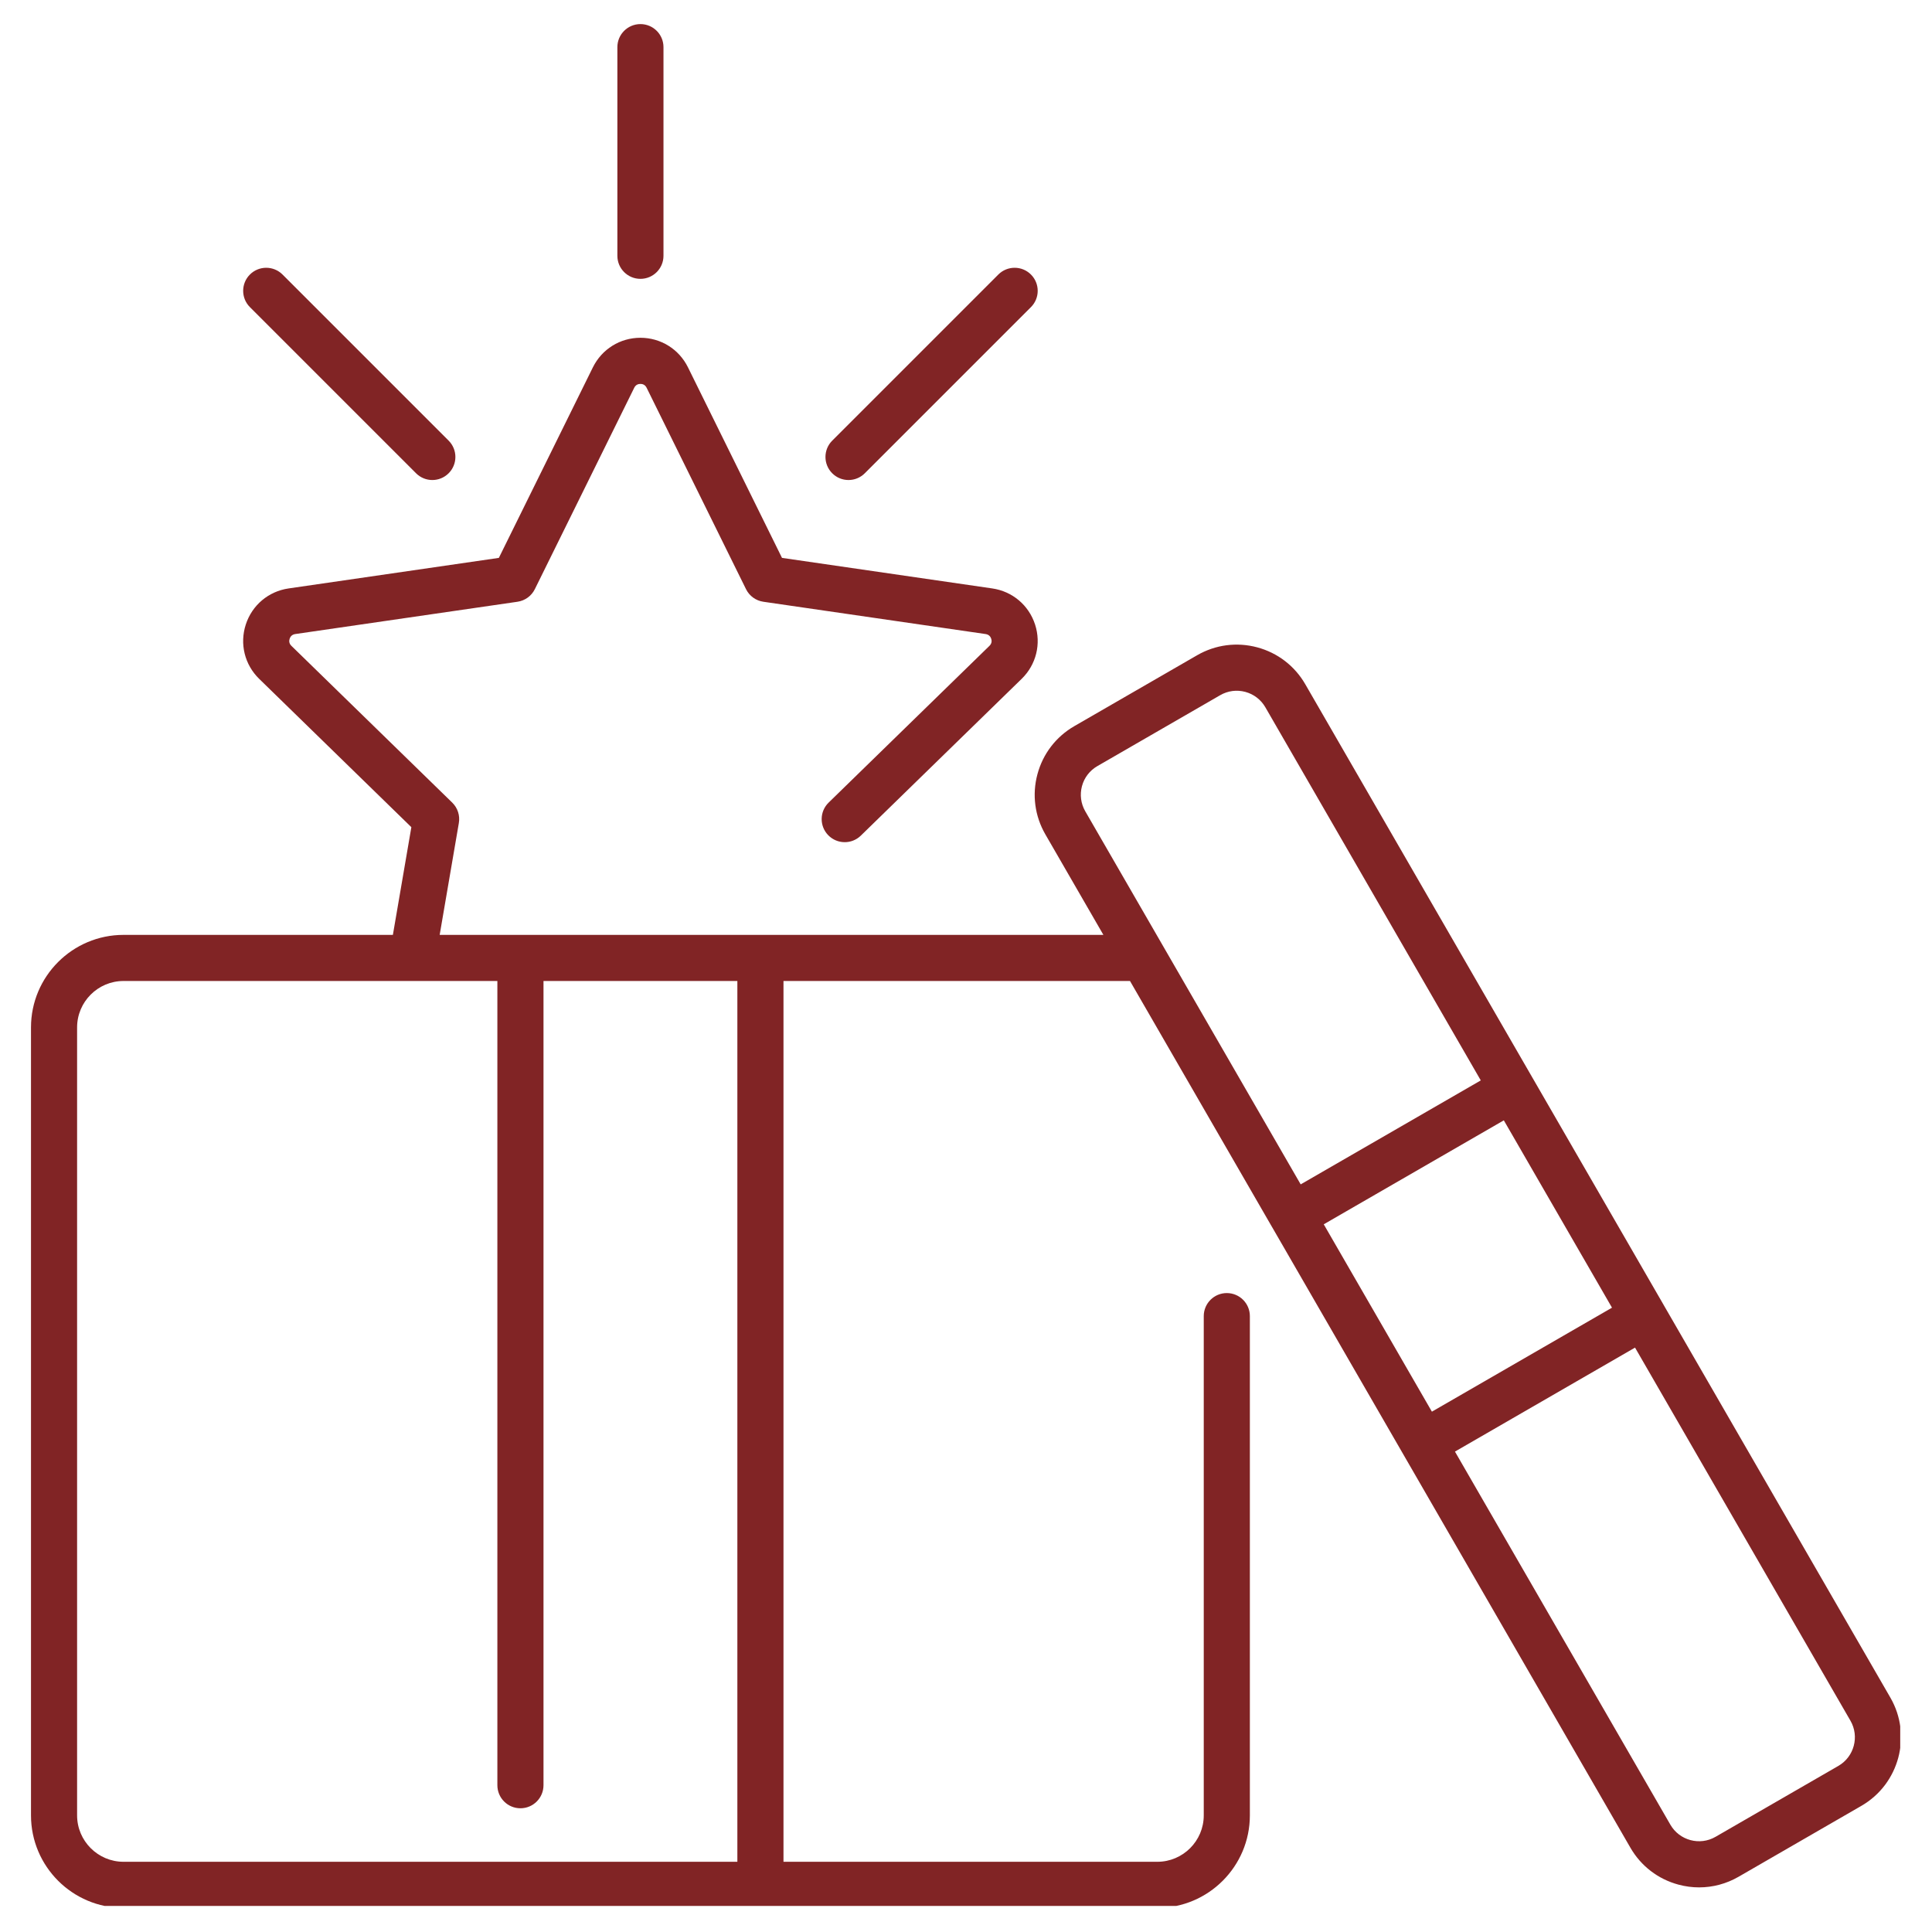 <svg xmlns="http://www.w3.org/2000/svg" xmlns:xlink="http://www.w3.org/1999/xlink" width="500" zoomAndPan="magnify" viewBox="0 0 375 375" height="500" preserveAspectRatio="xMidYMid meet" version="1.0"><defs><clipPath id="f8bdb50585"><path d="M 6 65 L 368.832 65 L 368.832 369.941 L 6 369.941 Z M 6 65 " clip-rule="nonzero"></path></clipPath><clipPath id="cde3932817"><path d="M 119 4.691 L 129 4.691 L 129 55 L 119 55 Z M 119 4.691 " clip-rule="nonzero"></path></clipPath></defs><g clip-path="url(#f8bdb50585)"><path fill="#812425" d="M 366.926 329.516 L 322.875 253.223 C 322.875 253.219 322.875 253.219 322.875 253.219 L 297.41 209.117 C 297.41 209.113 297.406 209.109 297.406 209.105 C 297.402 209.102 297.402 209.102 297.398 209.098 L 253.355 132.812 C 251.305 129.258 247.988 126.711 244.023 125.648 C 240.055 124.586 235.914 125.133 232.359 127.184 L 208.523 140.945 C 204.969 143 202.426 146.312 201.363 150.281 C 200.301 154.246 200.848 158.387 202.898 161.941 L 214.168 181.461 L 85.34 181.461 L 89.062 159.746 C 89.312 158.297 88.832 156.812 87.777 155.785 L 56.559 125.355 C 56.066 124.875 56.102 124.344 56.219 123.984 C 56.336 123.621 56.621 123.172 57.301 123.07 L 100.441 116.801 C 101.898 116.59 103.16 115.676 103.812 114.355 L 123.105 75.262 C 123.41 74.645 123.926 74.516 124.309 74.516 C 124.688 74.516 125.203 74.645 125.508 75.262 L 144.801 114.355 C 145.453 115.676 146.711 116.59 148.172 116.801 L 191.312 123.07 C 191.992 123.172 192.277 123.621 192.395 123.984 C 192.512 124.344 192.547 124.875 192.055 125.355 L 160.836 155.785 C 159.066 157.512 159.031 160.344 160.758 162.113 C 162.484 163.883 165.312 163.922 167.086 162.195 L 198.301 131.766 C 201.129 129.012 202.125 124.969 200.906 121.219 C 199.688 117.465 196.504 114.781 192.602 114.215 L 151.785 108.285 L 133.535 71.301 C 131.789 67.762 128.254 65.566 124.309 65.562 C 120.363 65.562 116.828 67.762 115.078 71.301 L 96.828 108.285 L 56.012 114.215 C 52.109 114.781 48.926 117.465 47.707 121.219 C 46.488 124.969 47.484 129.012 50.309 131.766 L 79.844 160.555 L 76.258 181.461 L 23.977 181.461 C 14.07 181.461 6.016 189.516 6.016 199.418 L 6.016 352.363 C 6.016 362.266 14.07 370.32 23.977 370.32 L 224.637 370.32 C 234.543 370.32 242.598 362.266 242.598 352.363 L 242.598 255.457 C 242.598 252.988 240.594 250.984 238.121 250.984 C 235.652 250.984 233.648 252.988 233.648 255.457 L 233.648 352.363 C 233.648 357.328 229.605 361.371 224.637 361.371 L 152.074 361.371 L 152.074 190.41 L 219.332 190.41 L 246.945 238.238 L 246.949 238.238 L 316.465 358.648 C 318.52 362.203 321.836 364.746 325.801 365.809 C 327.125 366.164 328.469 366.34 329.801 366.34 C 332.465 366.34 335.094 365.641 337.465 364.273 L 361.297 350.512 C 368.637 346.273 371.16 336.855 366.926 329.516 Z M 143.121 361.371 L 23.977 361.371 C 19.008 361.371 14.965 357.328 14.965 352.363 L 14.965 199.418 C 14.965 194.449 19.008 190.41 23.977 190.41 L 80.027 190.41 C 80.031 190.41 80.035 190.41 80.035 190.41 C 80.039 190.41 80.043 190.41 80.043 190.41 L 96.539 190.41 L 96.539 346.508 C 96.539 348.98 98.543 350.984 101.016 350.984 C 103.488 350.984 105.492 348.98 105.492 346.508 L 105.492 190.41 L 143.121 190.41 Z M 256.938 237.637 L 291.891 217.457 L 312.887 253.82 L 277.93 274.004 Z M 210.008 152.594 C 210.453 150.938 211.516 149.555 213 148.699 L 236.836 134.938 C 238.32 134.078 240.051 133.852 241.707 134.293 C 243.363 134.738 244.746 135.801 245.605 137.285 L 287.418 209.707 L 252.461 229.887 L 210.648 157.469 C 209.793 155.984 209.566 154.254 210.008 152.594 Z M 356.824 342.762 L 332.988 356.523 C 329.922 358.297 325.988 357.238 324.219 354.172 L 282.406 281.754 L 317.359 261.57 L 359.172 333.992 C 360.945 337.059 359.891 340.992 356.824 342.762 Z M 356.824 342.762 " fill-opacity="1" fill-rule="nonzero"></path></g><path fill="#812425" d="M 80.754 91.859 C 81.625 92.734 82.773 93.172 83.918 93.172 C 85.062 93.172 86.207 92.734 87.082 91.859 C 88.828 90.113 88.828 87.277 87.082 85.531 L 54.836 53.285 C 53.09 51.539 50.254 51.539 48.508 53.285 C 46.762 55.035 46.762 57.867 48.508 59.613 Z M 80.754 91.859 " fill-opacity="1" fill-rule="nonzero"></path><path fill="#812425" d="M 164.695 93.172 C 165.84 93.172 166.984 92.734 167.859 91.859 L 200.105 59.613 C 201.855 57.867 201.855 55.035 200.105 53.285 C 198.359 51.539 195.523 51.539 193.777 53.285 L 161.531 85.531 C 159.785 87.277 159.785 90.113 161.531 91.859 C 162.406 92.734 163.551 93.172 164.695 93.172 Z M 164.695 93.172 " fill-opacity="1" fill-rule="nonzero"></path><g clip-path="url(#cde3932817)"><path fill="#812425" d="M 124.309 54.125 C 126.777 54.125 128.781 52.121 128.781 49.648 L 128.781 9.148 C 128.781 6.68 126.777 4.676 124.309 4.676 C 121.836 4.676 119.832 6.68 119.832 9.148 L 119.832 49.648 C 119.832 52.121 121.836 54.125 124.309 54.125 Z M 124.309 54.125 " fill-opacity="1" fill-rule="nonzero"></path></g></svg>